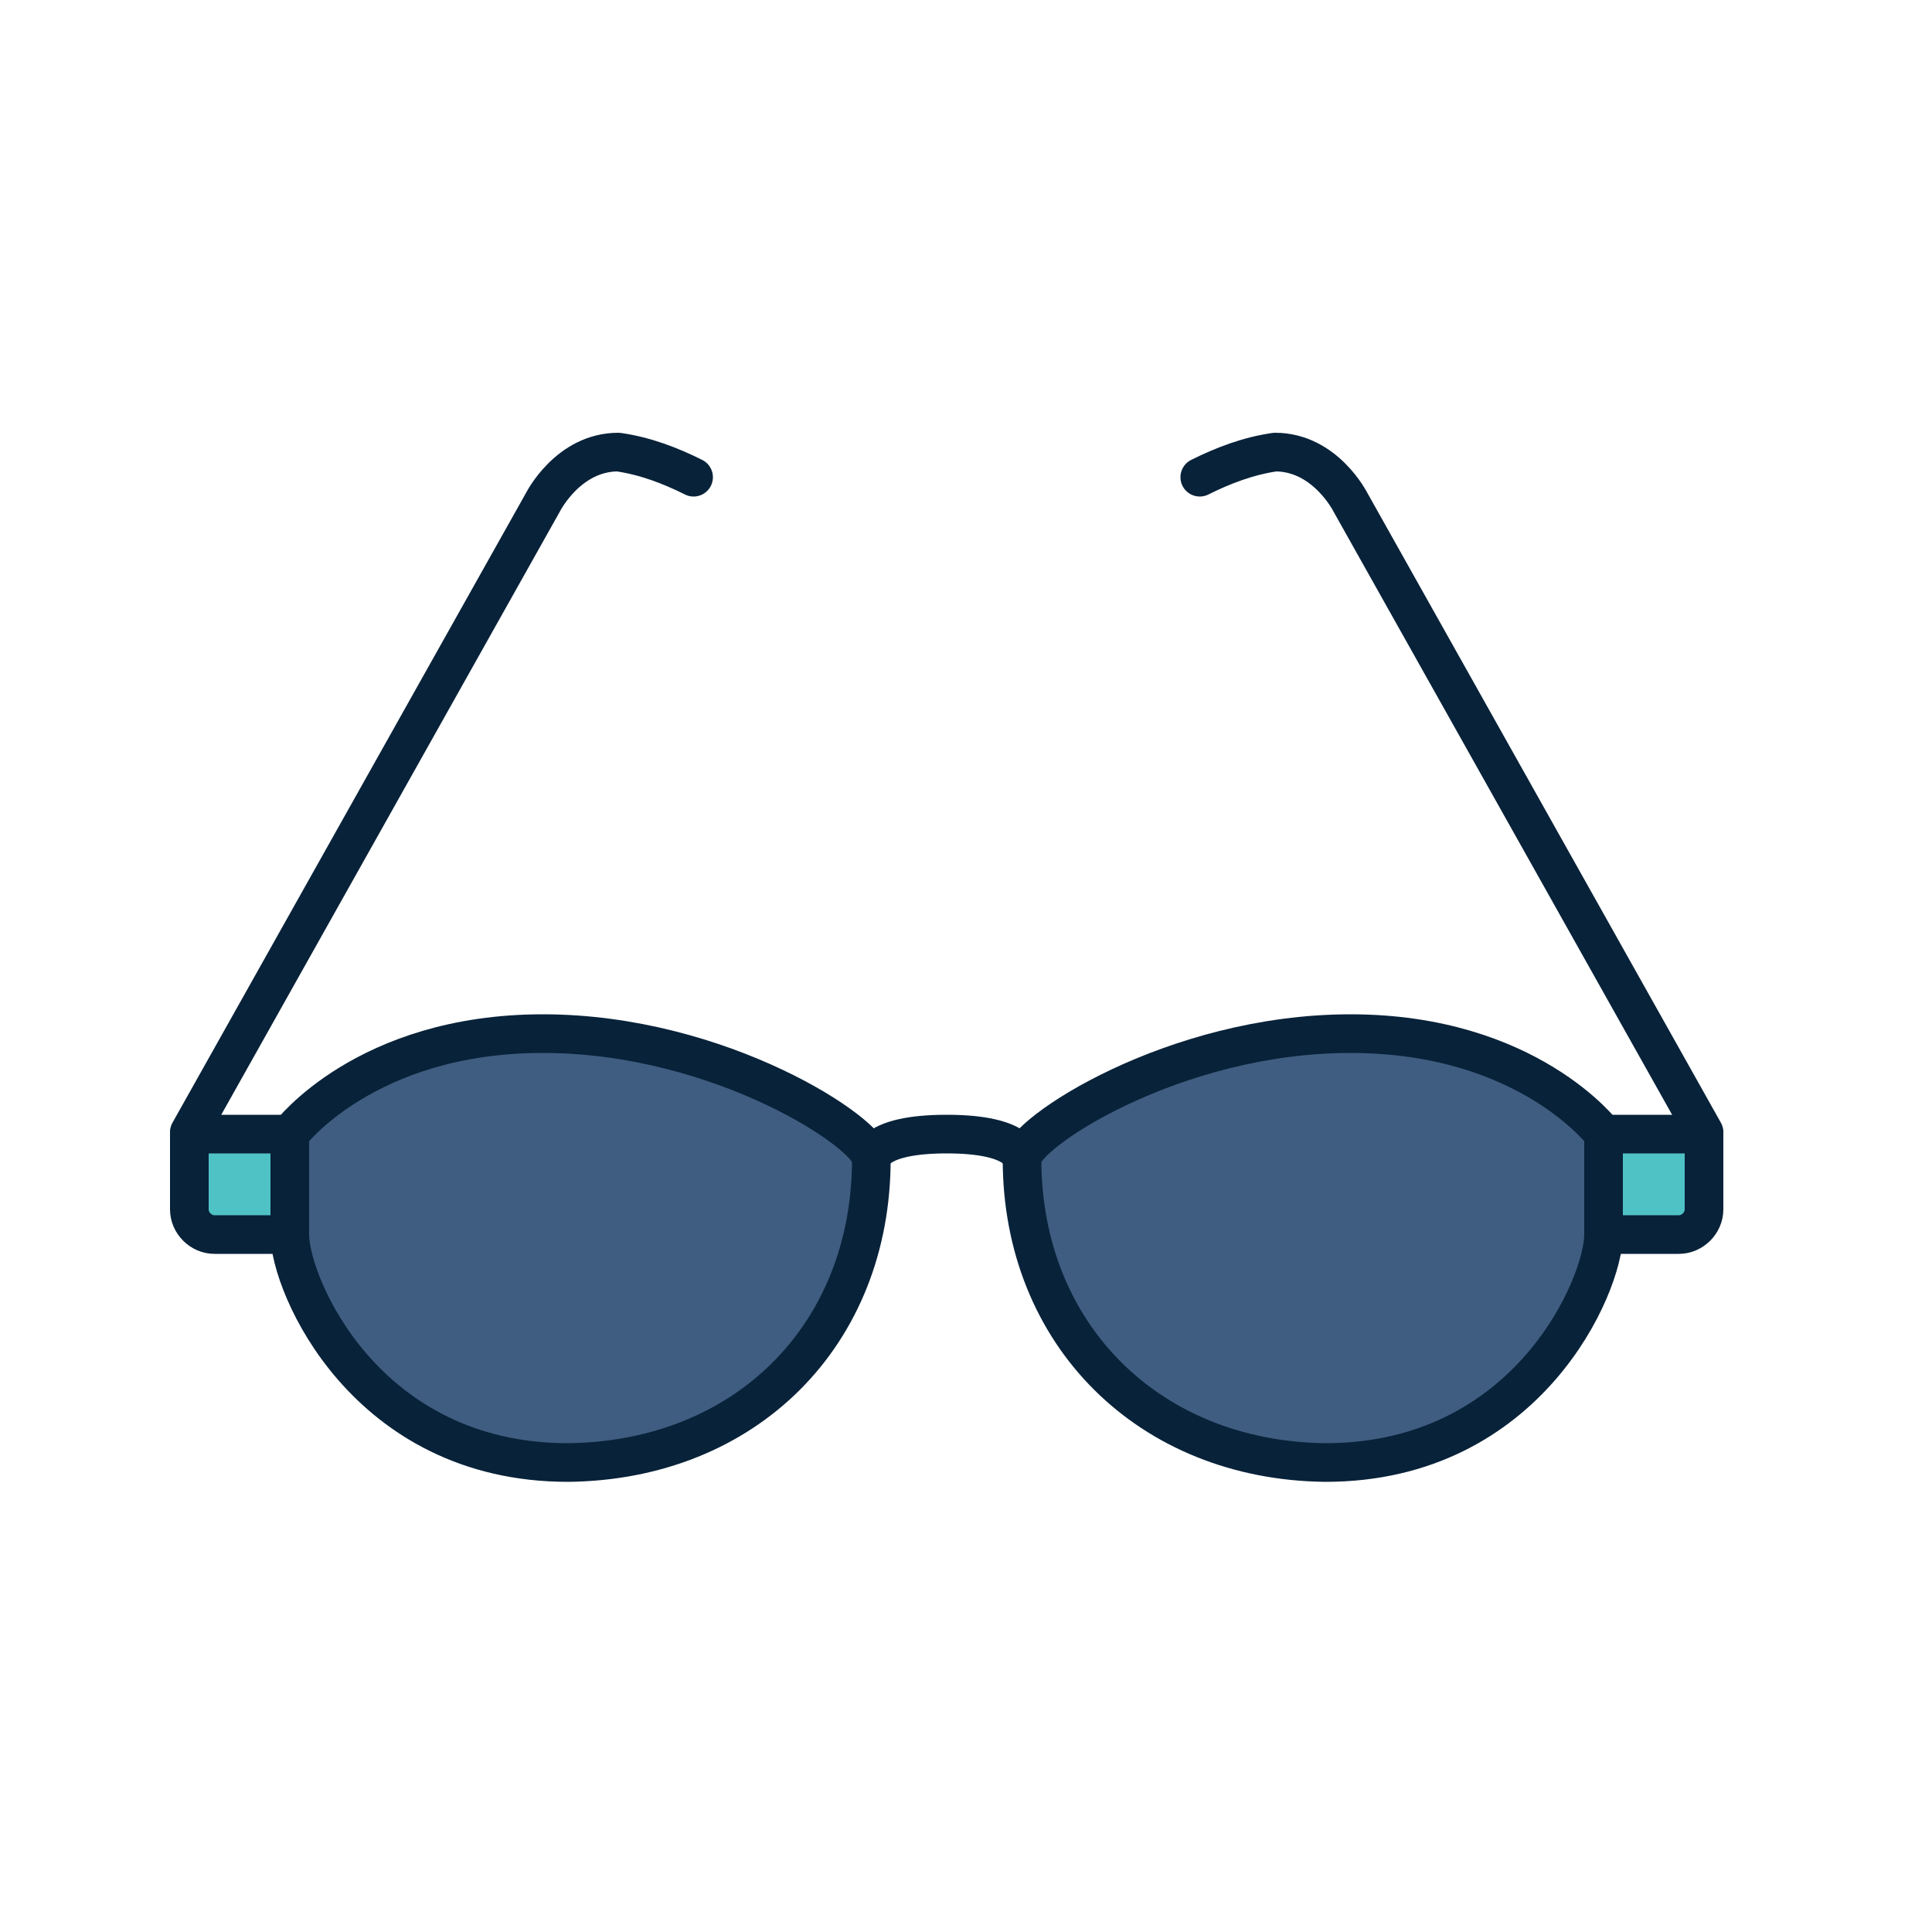 <?xml version="1.0" encoding="utf-8"?>
<!-- Generator: Adobe Illustrator 27.5.0, SVG Export Plug-In . SVG Version: 6.00 Build 0)  -->
<svg version="1.1" id="Layer_1" xmlns="http://www.w3.org/2000/svg" xmlns:xlink="http://www.w3.org/1999/xlink" x="0px" y="0px"
	 viewBox="0 0 100 100" style="enable-background:new 0 0 100 100;" xml:space="preserve">
<style type="text/css">
	.st0{fill:#3F5D80;}
	.st1{fill:#4FC2C6;}
	.st2{fill:none;stroke:#082239;stroke-width:2;stroke-linecap:round;stroke-linejoin:round;}
</style>
<g id="Group_707">
	<g id="Group_705">
		<path id="Path_1173" class="st0" d="M45.1,60c0,9.1-6.5,15.7-15.7,15.7C19,75.6,15,66.5,15,63.9v-5.2c0,0,3.9-5.2,13.1-5.2
			S45.1,58.6,45.1,60L45.1,60z"/>
		<path id="Path_1174" class="st0" d="M83,58.7v5.2c0,2.6-3.9,11.8-14.4,11.8c-9.1,0-15.7-6.5-15.7-15.7c0-1.3,7.8-6.5,17-6.5
			S83,58.7,83,58.7L83,58.7z"/>
		<path id="Path_1175" class="st1" d="M15,58.7v5.2h-3.9c-0.7,0-1.3-0.6-1.3-1.3v-3.9C9.8,58.7,15,58.7,15,58.7z"/>
		<path id="Path_1176" class="st1" d="M88.2,58.7v3.9c0,0.7-0.6,1.3-1.3,1.3H83v-5.2H88.2z"/>
	</g>
	<g id="Group_706">
		<path id="Path_1177" class="st2" d="M52.9,60c0-1.3,7.8-6.5,17-6.5S83,58.7,83,58.7v5.2c0,2.6-3.9,11.8-14.4,11.8
			C59.5,75.6,52.9,69.1,52.9,60L52.9,60z"/>
		<path id="Path_1178" class="st2" d="M45.1,60c0-1.3-7.8-6.5-17-6.5S15,58.7,15,58.7v5.2c0,2.6,3.9,11.8,14.4,11.8
			C38.6,75.6,45.1,69.1,45.1,60L45.1,60z"/>
		<path id="Path_1179" class="st2" d="M52.9,60c0,0,0-1.3-3.9-1.3S45.1,60,45.1,60"/>
		<path id="Path_1180" class="st2" d="M83,58.7h5.2v3.9c0,0.7-0.6,1.3-1.3,1.3H83"/>
		<path id="Path_1181" class="st2" d="M15,58.7H9.8v3.9c0,0.7,0.6,1.3,1.3,1.3H15"/>
		<path id="Path_1182" class="st2" d="M88.2,58.6L69.9,26c0,0-1.3-2.6-3.9-2.6c-1.4,0.2-2.7,0.7-3.9,1.3"/>
		<path id="Path_1183" class="st2" d="M9.8,58.6L28.1,26c0,0,1.3-2.6,3.9-2.6c1.4,0.2,2.7,0.7,3.9,1.3"/>
	</g>
</g>
</svg>
